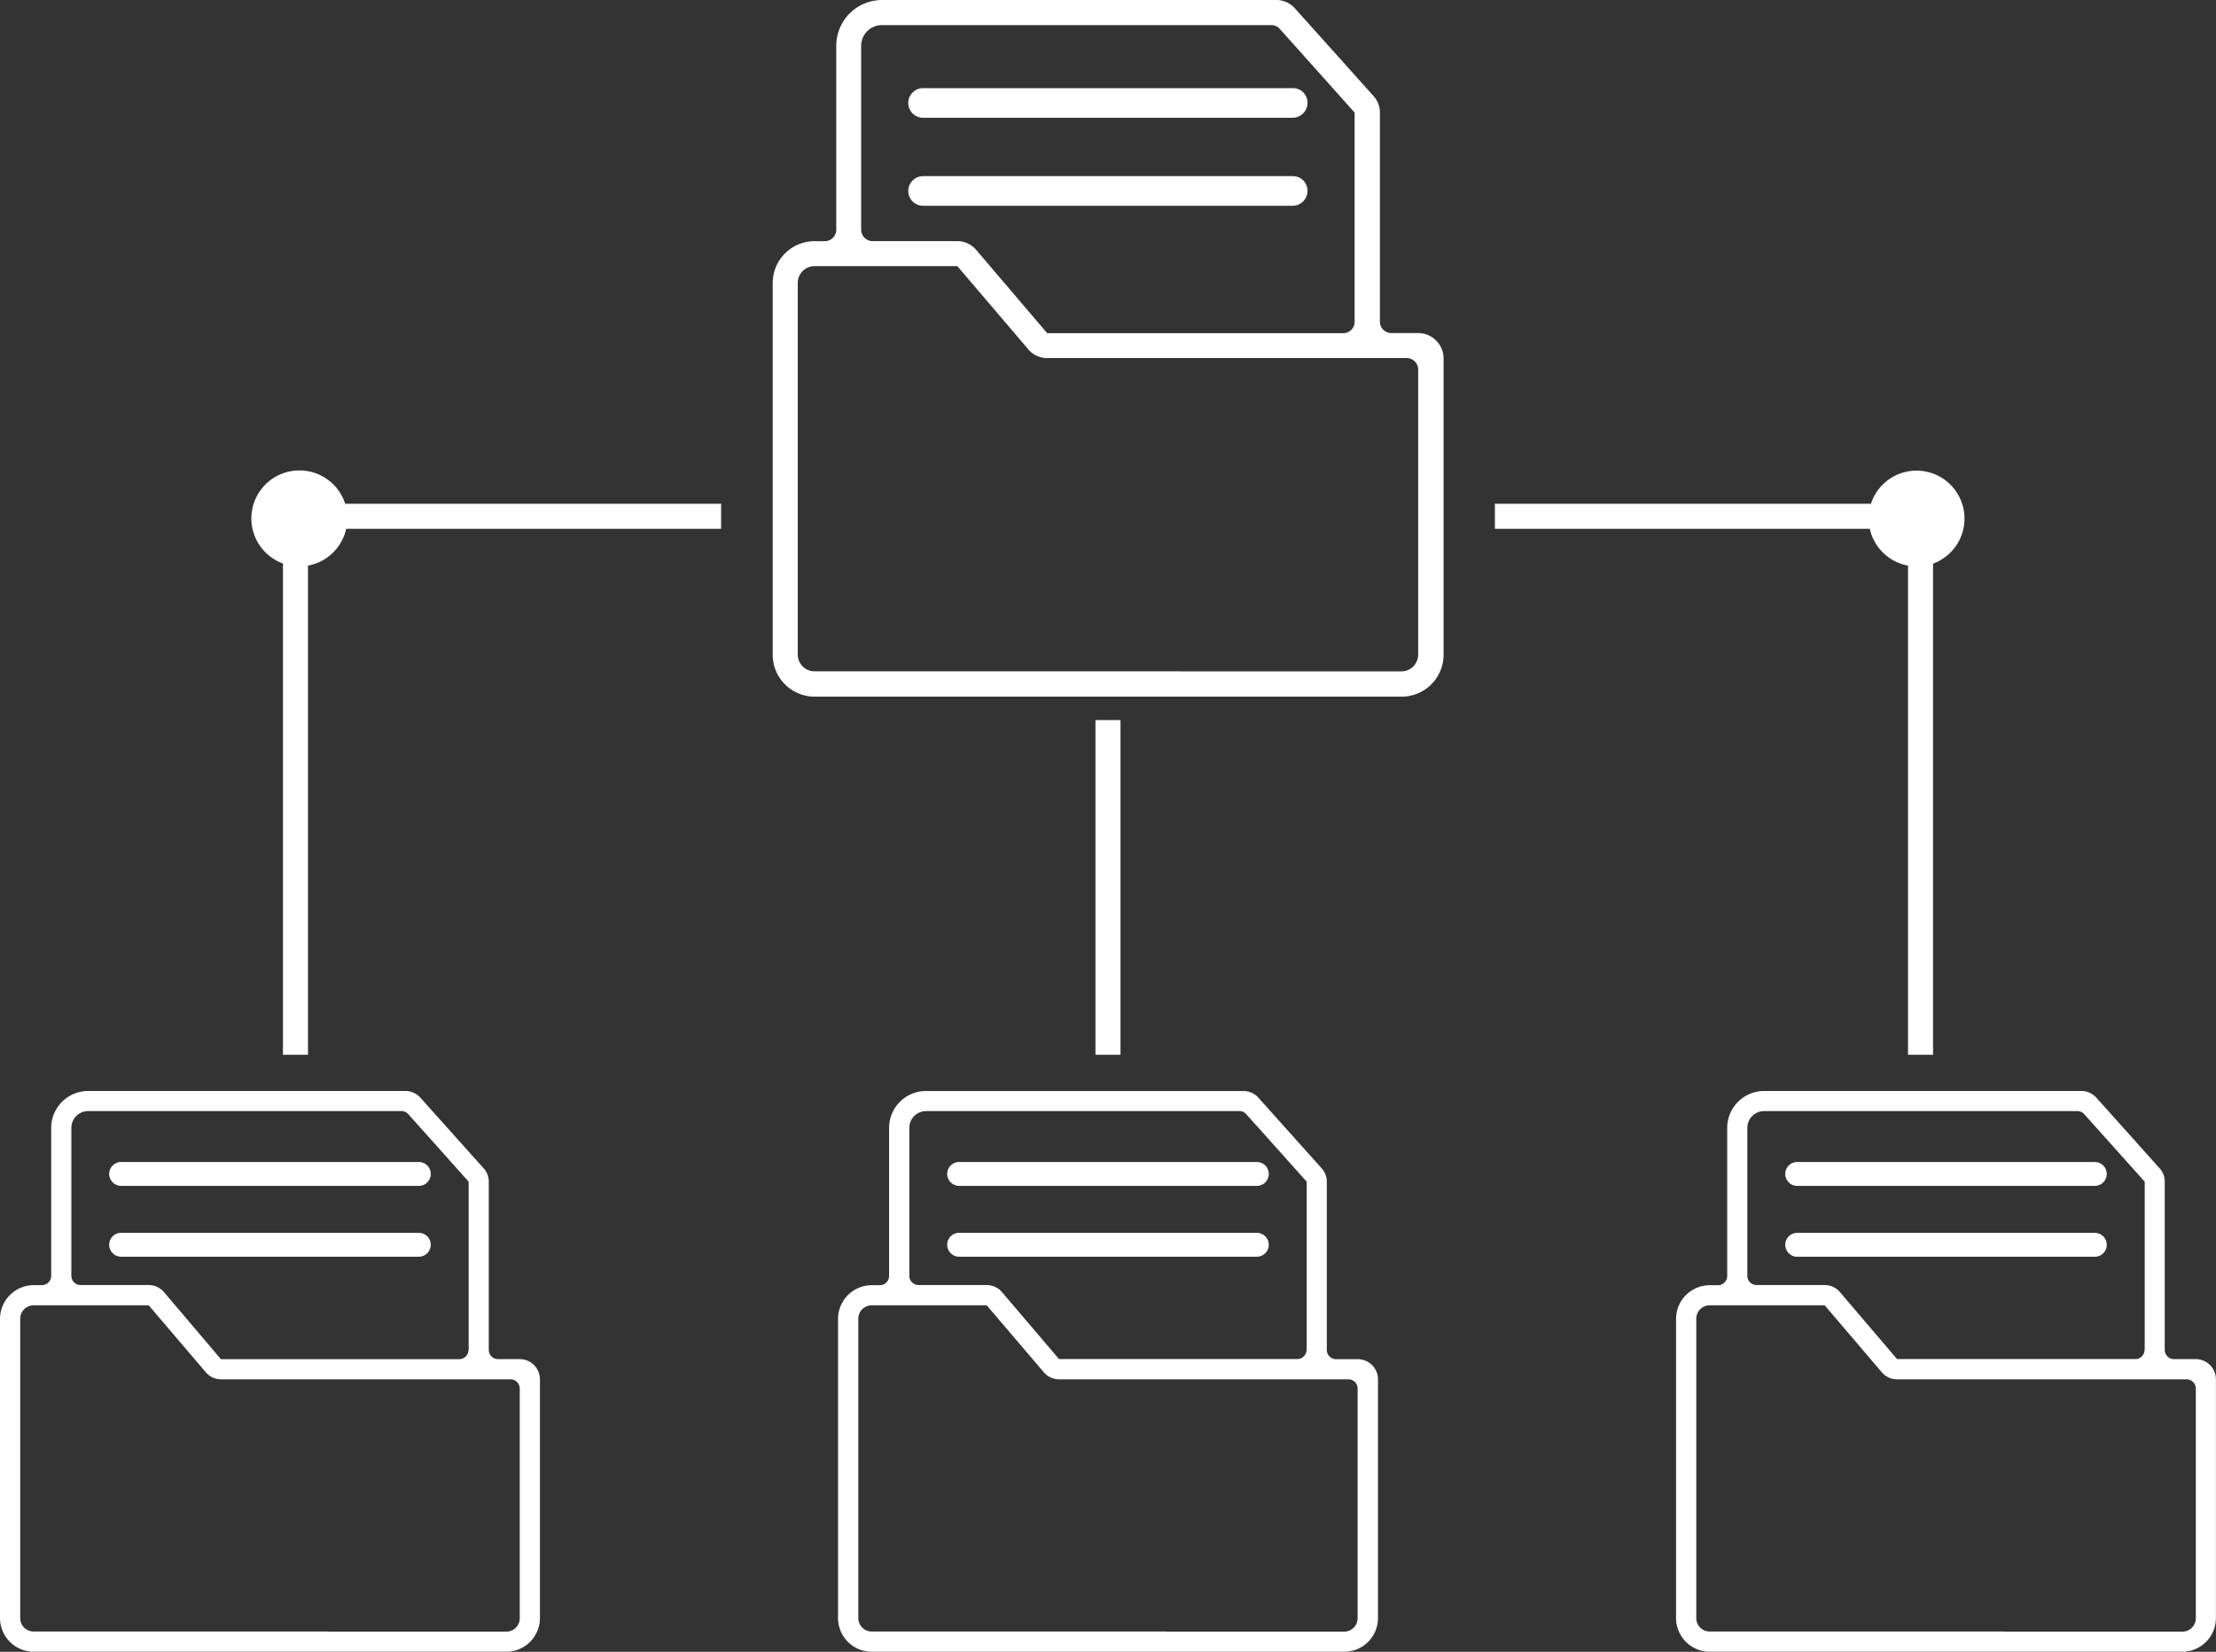<svg id="Group_301" data-name="Group 301" xmlns="http://www.w3.org/2000/svg" xmlns:xlink="http://www.w3.org/1999/xlink" width="59.186" height="44.124" viewBox="0 0 59.186 44.124">
  <rect x="0" y="0" width="59.186" height="44.124" fill="#333333" stroke="none"/>
  <defs>
    <clipPath id="clip-path">
      <rect id="Rectangle_316" data-name="Rectangle 316" width="59.186" height="44.124" fill="none"/>
    </clipPath>
  </defs>
  <g id="Group_300" data-name="Group 300" clip-path="url(#clip-path)">
    <path id="Path_601" data-name="Path 601" d="M23.558,0H34.086a.661.661,0,0,1,.5.224L35.5,1.243l1.183,1.32a.651.651,0,0,1,.172.445V8.591a.306.306,0,0,0,.306.306h.724a.666.666,0,0,1,.471.2h0a.667.667,0,0,1,.2.473v7.922a1.116,1.116,0,0,1-.328.789h0a1.116,1.116,0,0,1-.789.328H21.755a1.116,1.116,0,0,1-.789-.328h0a1.116,1.116,0,0,1-.328-.789V7.559a1.116,1.116,0,0,1,.328-.789h0a1.116,1.116,0,0,1,.789-.328h.274a.306.306,0,0,0,.306-.306V1.223A1.225,1.225,0,0,1,23.558,0M51.629,15.052V28.176H50.96V15.109a1.283,1.283,0,0,1-1.021-.984H39.927v-.669H49.97a1.281,1.281,0,1,1,1.658,1.6M8,12.567a1.282,1.282,0,0,1,1.22.889H19.259v.669H9.247a1.283,1.283,0,0,1-1.021.984V28.176H7.557V15.052A1.281,1.281,0,0,1,8,12.567M29.927,28.176h-.669V19.234h.669Zm-27.575.967h8.477a.532.532,0,0,1,.4.18l.735.821.952,1.063a.524.524,0,0,1,.138.358v4.495a.246.246,0,0,0,.246.246h.583a.536.536,0,0,1,.38.158h0a.537.537,0,0,1,.158.381v6.378a.9.9,0,0,1-.264.635h0a.9.9,0,0,1-.635.264H.9a.9.9,0,0,1-.635-.264h0A.9.9,0,0,1,0,43.224V35.23a.9.9,0,0,1,.264-.635h0A.9.9,0,0,1,.9,34.329h.221a.247.247,0,0,0,.246-.246V30.128a.987.987,0,0,1,.985-.985m44.763,0h8.477a.532.532,0,0,1,.4.18l.735.821.952,1.063a.524.524,0,0,1,.138.358v4.495a.247.247,0,0,0,.246.246h.583a.536.536,0,0,1,.38.158h0a.537.537,0,0,1,.158.381v6.378a.9.9,0,0,1-.264.635h0a.9.9,0,0,1-.635.264H45.664a.9.9,0,0,1-.635-.264h0a.9.9,0,0,1-.264-.635V35.23a.9.9,0,0,1,.264-.635h0a.9.9,0,0,1,.635-.264h.221a.247.247,0,0,0,.246-.246V30.128a.987.987,0,0,1,.985-.985m6.421,14.442h4.75a.36.36,0,0,0,.255-.105h0a.36.36,0,0,0,.105-.255V37.091a.247.247,0,0,0-.246-.246H50.668a.532.532,0,0,1-.409-.189l-1.524-1.788s0,0,0,0,0,0,0,0h-3.07a.36.36,0,0,0-.255.105h0a.36.36,0,0,0-.105.255v7.994a.36.36,0,0,0,.105.255h0a.36.36,0,0,0,.255.105h7.872Zm5.112-6.74h0Zm-1.367-.785V31.566s0,0,0,0h0L56.328,30.5l-.661-.738a.238.238,0,0,0-.183-.082H47.115a.448.448,0,0,0-.446.446v3.955a.247.247,0,0,0,.246.246h1.819a.532.532,0,0,1,.409.189l1.524,1.788s0,0,0,0,0,0,0,0h6.365a.247.247,0,0,0,.246-.246M48,31.04H55.95a.318.318,0,0,1,.225.094h0a.319.319,0,0,1-.225.544H48a.318.318,0,0,1-.225-.094h0a.318.318,0,0,1,0-.451h0A.318.318,0,0,1,48,31.04m0,1.893H55.95a.319.319,0,0,1,.225.094h0a.319.319,0,0,1-.225.544H48a.318.318,0,0,1-.225-.094h0a.318.318,0,0,1,0-.451h0A.318.318,0,0,1,48,32.933m7.594-3.252s0,0,0,0,0,0,0,0m-30.859-.537h8.477a.532.532,0,0,1,.4.18l.735.821.952,1.063a.524.524,0,0,1,.138.358v4.495a.247.247,0,0,0,.246.246h.583a.536.536,0,0,1,.38.158h0a.537.537,0,0,1,.158.381v6.378a.9.9,0,0,1-.264.635h0a.9.9,0,0,1-.635.264H23.282a.9.9,0,0,1-.635-.264h0a.9.9,0,0,1-.264-.635V35.23a.9.9,0,0,1,.264-.635h0a.9.9,0,0,1,.635-.264H23.5a.247.247,0,0,0,.246-.246V30.128a.987.987,0,0,1,.985-.985m6.421,14.442H35.9a.36.36,0,0,0,.255-.105h0a.36.36,0,0,0,.105-.255V37.091a.246.246,0,0,0-.246-.246H28.287a.532.532,0,0,1-.409-.189l-1.524-1.788s0,0,0,0,0,0,0,0h-3.07a.36.36,0,0,0-.255.105h0a.36.36,0,0,0-.105.255v7.994a.36.36,0,0,0,.105.255h0a.36.36,0,0,0,.255.105h7.872Zm5.112-6.74h0ZM34.9,36.061V31.566s0,0,0,0h0L33.946,30.5l-.661-.738a.238.238,0,0,0-.183-.082H24.733a.448.448,0,0,0-.446.446v3.955a.247.247,0,0,0,.246.246h1.819a.532.532,0,0,1,.409.189l1.524,1.788s0,0,0,0,0,0,0,0h6.365a.247.247,0,0,0,.246-.246M25.617,31.04h7.952a.318.318,0,0,1,.225.094h0a.319.319,0,0,1-.225.544H25.617a.318.318,0,0,1-.225-.094h0a.318.318,0,0,1,0-.451h0a.318.318,0,0,1,.225-.094m0,1.893h7.952a.319.319,0,0,1,.225.094h0a.319.319,0,0,1-.225.544H25.617a.318.318,0,0,1-.225-.094h0a.318.318,0,0,1,0-.451h0a.318.318,0,0,1,.225-.094m7.594-3.252s0,0,0,0,0,0,0,0M8.772,43.585h4.75a.36.36,0,0,0,.255-.105h0a.36.36,0,0,0,.105-.255V37.091a.247.247,0,0,0-.246-.246H5.905a.532.532,0,0,1-.409-.189L3.972,34.868s0,0,0,0,0,0,0,0H.9a.36.36,0,0,0-.255.105h0a.36.36,0,0,0-.105.255v7.994a.36.36,0,0,0,.105.255h0a.36.36,0,0,0,.255.105H8.772Zm5.112-6.74h0Zm-1.367-.785V31.566s0,0,0,0h0L11.565,30.5l-.661-.738a.238.238,0,0,0-.183-.082H2.352a.448.448,0,0,0-.446.446v3.955a.247.247,0,0,0,.246.246H3.971a.532.532,0,0,1,.409.189L5.9,36.307s0,0,0,0,0,0,0,0h6.366a.247.247,0,0,0,.246-.246M3.235,31.04h7.952a.318.318,0,0,1,.225.094h0a.319.319,0,0,1-.225.544H3.235a.318.318,0,0,1-.225-.094h0a.318.318,0,0,1,0-.451h0a.318.318,0,0,1,.225-.094m0,1.893h7.952a.319.319,0,0,1,.225.094h0a.319.319,0,0,1-.225.544H3.235a.318.318,0,0,1-.225-.094h0a.318.318,0,0,1,0-.451h0a.318.318,0,0,1,.225-.094m7.594-3.252s0,0,0,0,0,0,0,0m20.7-11.745h5.9a.447.447,0,0,0,.317-.131h0a.447.447,0,0,0,.131-.317V9.871a.306.306,0,0,0-.306-.306h-9.6a.66.66,0,0,1-.508-.235L25.569,7.109s0,0,0,0,0,0,0,0H21.755a.447.447,0,0,0-.317.131h0a.448.448,0,0,0-.131.317v9.928a.447.447,0,0,0,.131.317h0a.447.447,0,0,0,.317.131h9.777ZM37.88,9.565h0Zm-1.7-.974V3.008s0,0,0,0h0L35,1.687,34.179.77a.3.3,0,0,0-.228-.1H23.558A.556.556,0,0,0,23,1.223V6.135a.306.306,0,0,0,.306.306h2.259a.661.661,0,0,1,.508.235L27.969,8.9s0,0,0,0,0,0,0,0h7.906a.306.306,0,0,0,.306-.306M24.655,2.354h9.876a.4.4,0,0,1,.28.116h0a.4.4,0,0,1-.28.676H24.655a.4.4,0,0,1-.28-.116h0a.395.395,0,0,1,0-.56h0a.4.4,0,0,1,.28-.116m0,2.351h9.876a.4.4,0,0,1,.28.116h0a.4.4,0,0,1-.28.676H24.655a.4.4,0,0,1-.28-.116h0a.395.395,0,0,1,0-.56h0a.4.4,0,0,1,.28-.116M34.087.667s0,0,0,0,0,0,0,0" transform="translate(0 0)" fill="#fff" fill-rule="evenodd"/>
  </g>
</svg>
